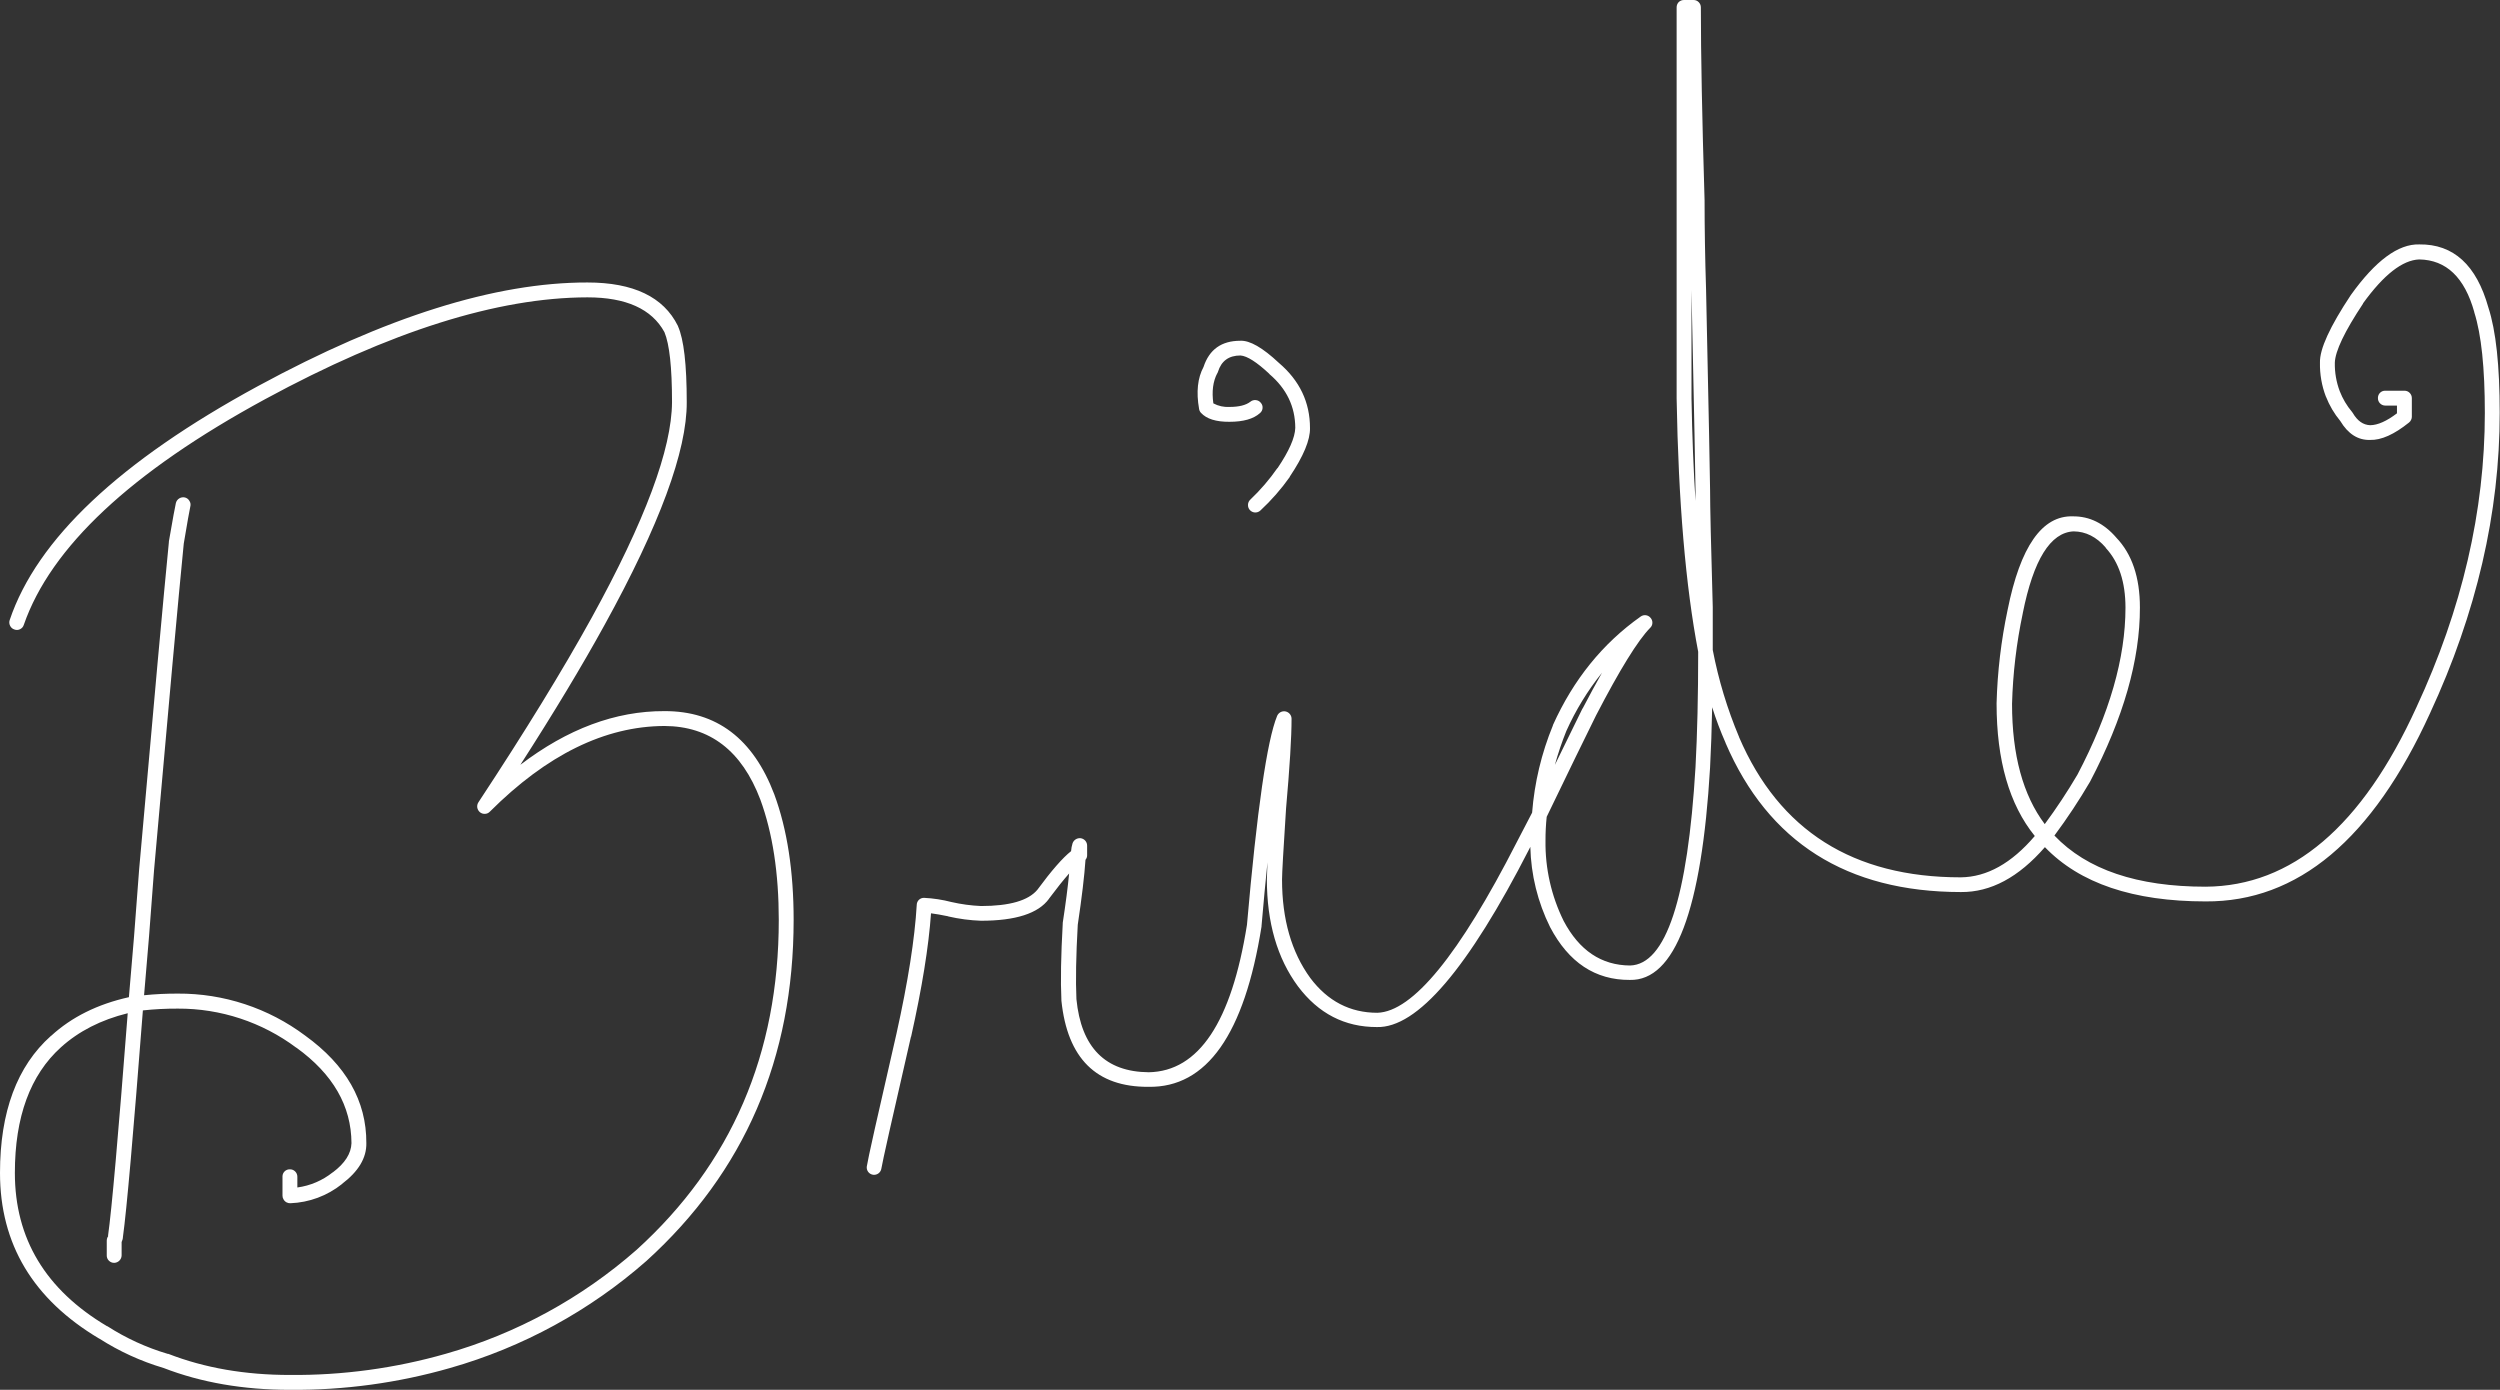 <?xml version="1.0" encoding="iso-8859-1"?>
<!-- Generator: Adobe Illustrator 20.1.0, SVG Export Plug-In . SVG Version: 6.00 Build 0)  -->
<svg version="1.0" id="Layer_1" xmlns="http://www.w3.org/2000/svg" xmlns:xlink="http://www.w3.org/1999/xlink" x="0px" y="0px"
	 viewBox="0 0 840.75 467.4" enable-background="new 0 0 840.75 467.4" xml:space="preserve">
<rect x="0" y="0" width="840.75" height="467.4" fill="#333333" stroke="none"/>
<title>wedding2_0013</title>
<path fill="#FFFFFF" d="M228.05,109.7c-0.028-0.054-0.061-0.104-0.1-0.15c-4.813-9.7-14.947-14.55-30.4-14.55
	c-30.947-0.047-67.88,11.57-110.8,34.85c-46.5,25.267-74.333,51.5-83.5,78.7c-0.207,0.628-0.153,1.313,0.15,1.9
	c0.286,0.602,0.812,1.056,1.45,1.25c0.618,0.241,1.31,0.205,1.9-0.1c0.602-0.286,1.056-0.812,1.25-1.45
	c9.067-26.133,36.117-51.433,81.15-75.9c42-22.787,78.133-34.203,108.4-34.25c13,0,21.633,3.9,25.9,11.7
	c1.7,4.067,2.55,11.917,2.55,23.55c-0.087,15.787-9.087,39.937-27,72.45c-9.673,17.533-22.373,38.233-38.1,62.1
	c-0.343,0.515-0.485,1.137-0.4,1.75c0.099,0.624,0.418,1.191,0.9,1.6c0.477,0.391,1.084,0.587,1.7,0.55
	c0.629-0.017,1.224-0.288,1.65-0.75c19.153-19.127,38.72-28.727,58.7-28.8c15.273,0.067,26.023,8.317,32.25,24.75
	c4.133,11.273,6.2,24.773,6.2,40.5c0,45.007-15.933,81.973-47.8,110.9l0,0c-18.506,16.266-40.403,28.206-64.1,34.95
	c-17.066,4.892-34.747,7.301-52.5,7.15c-15.1,0-28.733-2.367-40.9-7.1h-0.2c-7.172-2.125-14.007-5.256-20.3-9.3H36
	c-20.667-12.267-31-29.45-31-51.55c0-18.84,5.167-32.923,15.5-42.25l0,0c6-5.42,13.483-9.237,22.45-11.45
	c-3.187,41.247-5.387,66.147-6.6,74.7c0,0.12,0,0.237,0,0.35c-0.083,0.088-0.151,0.189-0.2,0.3c-0.16,0.345-0.245,0.72-0.25,1.1v5
	c-0.017,0.655,0.236,1.288,0.7,1.75c0.471,0.487,1.122,0.759,1.8,0.75c1.367-0.032,2.468-1.133,2.5-2.5v-4.5
	c0.276-0.561,0.429-1.175,0.45-1.8c1.233-8.887,3.467-34.253,6.7-76.1c3.903-0.417,7.825-0.617,11.75-0.6
	c14.36-0.069,28.351,4.548,39.85,13.15h0.05c12.273,8.873,18.44,19.573,18.5,32.1c-0.113,3.487-2.197,6.753-6.25,9.8h-0.05
	c-3.432,2.746-7.545,4.508-11.9,5.1v-3.6c0.009-0.678-0.263-1.329-0.75-1.8c-0.462-0.464-1.095-0.717-1.75-0.7
	c-1.324-0.056-2.444,0.971-2.5,2.296c-0.003,0.068-0.003,0.136,0,0.204v6.35c-0.006,0.442,0.116,0.876,0.35,1.25
	c0.23,0.423,0.577,0.77,1,1c0.399,0.215,0.848,0.318,1.3,0.3c6.324-0.241,12.404-2.502,17.35-6.45h-0.05
	c5.613-4.22,8.363-8.82,8.25-13.8c0.06-14.14-6.807-26.19-20.6-36.15l0,0c-12.35-9.237-27.378-14.188-42.8-14.1
	c-3.79-0.013-7.579,0.17-11.35,0.55c1.127-12.573,2.243-26.573,3.35-42c4.86-55.047,8.193-91.68,10-109.9
	c1.193-7.093,1.927-11.243,2.2-12.45c0.182-0.647,0.073-1.341-0.3-1.9c-0.32-0.574-0.863-0.99-1.5-1.15
	c-1.351-0.315-2.706,0.507-3.05,1.85c-0.293,1.253-1.077,5.553-2.35,12.9c0.007,0.066,0.007,0.133,0,0.2
	c-1.8,18.207-5.133,54.873-10,110l0,0c-1.147,15.907-2.297,30.273-3.45,43.1c-10.56,2.36-19.277,6.693-26.15,13h-0.05
	C5.717,358.543,0,373.91,0,394.45c0,23.933,11.133,42.517,33.4,55.75h0.05c6.686,4.277,13.941,7.593,21.55,9.85
	c12.667,4.9,26.833,7.35,42.5,7.35c18.227,0.156,36.381-2.319,53.9-7.35c24.4-6.95,46.946-19.248,66-36l0,0
	c32.987-29.92,49.487-68.137,49.5-114.65c0-16.407-2.167-30.49-6.5-42.25c-7.107-18.733-19.44-28.067-37-28
	c-16.413-0.053-32.547,5.963-48.4,18.05c11.333-17.627,20.783-33.327,28.35-47.1c18.487-33.553,27.687-58.503,27.6-74.85
	c0-12.633-0.983-21.15-2.95-25.55 M409.4,125.55c0.084-0.159,0.151-0.327,0.2-0.5c1.133-3.68,3.667-5.513,7.6-5.5
	c2.227,0.173,5.443,2.223,9.65,6.15c0.021,0.031,0.038,0.065,0.05,0.1c5.78,4.92,8.68,10.953,8.7,18.1
	c-0.093,3.273-2.093,7.807-6,13.6v-0.1c-2.663,3.836-5.712,7.387-9.1,10.6c-0.484,0.436-0.772,1.049-0.8,1.7
	c-0.095,1.366,0.936,2.551,2.302,2.646c0.679,0.047,1.347-0.186,1.848-0.646c3.683-3.413,7.001-7.2,9.9-11.3
	c0.016-0.031,0.016-0.069,0-0.1c4.627-6.907,6.893-12.357,6.8-16.35c0-8.667-3.483-15.967-10.45-21.9
	c-5.48-5.14-9.813-7.623-13-7.45c-6.307,0-10.423,2.933-12.35,8.8c-2,3.727-2.5,8.427-1.5,14.1c0.069,0.507,0.297,0.98,0.65,1.35
	c1.873,2.033,5.057,3.033,9.55,3c4.667,0,8.083-0.967,10.25-2.9c0.525-0.416,0.851-1.032,0.9-1.7c0.064-0.658-0.154-1.312-0.6-1.8
	c-0.414-0.527-1.032-0.854-1.7-0.9c-0.65-0.066-1.298,0.132-1.8,0.55c-1.513,1.167-3.847,1.75-7,1.75
	c-1.893,0.116-3.781-0.3-5.45-1.2c-0.56-4-0.127-7.367,1.3-10.1 M571.25,0.7c-0.462-0.464-1.095-0.717-1.75-0.7h-3.15
	c-0.669-0.012-1.315,0.24-1.8,0.7c-0.46,0.485-0.712,1.131-0.7,1.8V134c0.6,34.667,3.017,63.067,7.25,85.2
	c0,14.707-0.3,27.623-0.9,38.75c-2.62,44.16-9.953,66.41-22,66.75c-9.653-0.06-17.103-5.06-22.35-15l0,0
	c-4.141-8.391-6.232-17.644-6.1-27c-0.009-2.672,0.124-5.342,0.4-8c7.487-15.52,13.02-26.887,16.6-34.1l0,0
	c8-15.427,14.067-25.243,18.2-29.45c0.463-0.426,0.734-1.021,0.75-1.65c0.03-0.623-0.186-1.233-0.6-1.7
	c-0.815-1.024-2.293-1.223-3.35-0.45c-12.793,9.053-22.627,21.22-29.5,36.5c0.016,0.031,0.016,0.069,0,0.1
	c-3.848,9.359-6.21,19.262-7,29.35c-1.7,3.2-3.433,6.533-5.2,10l0,0c-19.333,37.84-34.95,56.94-46.85,57.3
	c-9.173,0-16.69-3.9-22.55-11.7l0,0c-6.333-8.713-9.5-19.747-9.5-33.1c0-2.087,0.45-10.053,1.35-23.9
	c1.24-14,1.857-24.067,1.85-30.2c-0.001-0.588-0.214-1.156-0.6-1.6c-0.762-0.906-2.055-1.156-3.1-0.6
	c-0.512,0.277-0.916,0.717-1.15,1.25c-3.4,8.28-6.783,31.713-10.15,70.3c-5.207,32.713-16.207,49.23-33,49.55
	c-14.627-0.113-22.743-8.313-24.35-24.6c-0.287-6.267-0.137-14.6,0.45-25c1.373-9.2,2.24-16.483,2.6-21.85
	c0.367-0.432,0.563-0.983,0.55-1.55v-3.2c0.002-0.604-0.21-1.189-0.6-1.65c-0.389-0.446-0.918-0.746-1.5-0.85
	c-1.219-0.17-2.389,0.54-2.8,1.7c-0.267,0.861-0.434,1.751-0.5,2.65c-2.813,2.213-6.597,6.547-11.35,13
	c-3.053,3.627-9.353,5.443-18.9,5.45c-3.367-0.145-6.715-0.597-10-1.35l0,0c-2.995-0.775-6.06-1.244-9.15-1.4
	c-1.319-0.061-2.437,0.959-2.498,2.277c-0.001,0.024-0.002,0.049-0.002,0.073c-0.667,11.433-2.933,25.85-6.8,43.25l0,0
	c-6.38,27.727-9.713,42.643-10,44.75c-0.087,0.659,0.093,1.325,0.5,1.85c0.846,1.077,2.406,1.263,3.482,0.417
	c0.493-0.388,0.821-0.947,0.918-1.567c0.32-2.093,3.637-16.877,9.95-44.35h0.05c3.68-16.46,5.913-30.293,6.7-41.5
	c1.54,0.193,3.457,0.527,5.75,1l0.05,0.05c3.612,0.832,7.296,1.317,11,1.45c11.653,0,19.27-2.45,22.85-7.35
	c0.031-0.024,0.049-0.061,0.05-0.1c2.593-3.48,4.843-6.297,6.75-8.45c-0.44,4.573-1.157,10.107-2.15,16.6
	c0.005,0.083,0.005,0.167,0,0.25c-0.607,10.747-0.757,19.33-0.45,25.75c0.007,0.05,0.007,0.1,0,0.15c2,19.447,11.767,29.113,29.3,29
	c19.573,0.327,32.24-17.64,38-53.9c0.01-0.066,0.01-0.134,0-0.2c0.667-7.74,1.333-14.873,2-21.4c-0.133,2.927-0.2,4.827-0.2,5.7
	c0,14.567,3.483,26.567,10.45,36l0,0c6.88,9.153,15.73,13.72,26.55,13.7c13.567,0.36,30.667-19.64,51.3-60l0,0
	c0.121-0.189,0.221-0.39,0.3-0.6c0.211,9.379,2.481,18.596,6.65,27l0,0c6.253,11.893,15.187,17.81,26.8,17.75
	c15.187,0.36,24.187-23.457,27-71.45v-0.05c0.327-6.167,0.56-12.9,0.7-20.2c1.281,4.062,2.784,8.052,4.5,11.95c0,0,0,0,0,0.05
	c14.373,33.4,40.757,50.117,79.15,50.15c10,0.093,19.417-4.94,28.25-15.1c11.693,12.167,29.71,18.25,54.05,18.25
	c30.987,0.18,56.137-20.903,75.45-63.25c15.647-33.713,23.463-67.413,23.45-101.1c0-15.813-1.267-27.597-3.8-35.35
	c-4-14.32-11.75-21.403-23.25-21.25c-7.067-0.207-14.733,5.46-23,17l0,0c-7.06,10.62-10.527,18.203-10.4,22.75
	c-0.078,3.91,0.601,7.798,2,11.45v-0.05c1.165,2.992,2.802,5.777,4.85,8.25c2.613,4.347,5.947,6.463,10,6.35
	c3.74,0.113,8.107-1.837,13.1-5.85c0.305-0.237,0.545-0.546,0.7-0.9c0.158-0.31,0.244-0.652,0.25-1v-6.3
	c0.009-0.678-0.263-1.329-0.75-1.8c-0.462-0.464-1.095-0.717-1.75-0.7h-6.4c-1.324-0.056-2.444,0.971-2.5,2.296
	c-0.003,0.068-0.003,0.136,0,0.204c-0.017,0.655,0.236,1.288,0.7,1.75c0.471,0.487,1.122,0.759,1.8,0.75h3.9v2.6
	c-3.46,2.633-6.46,3.967-9,4c-2.347-0.08-4.297-1.447-5.85-4.1l-0.25-0.35c-1.759-2.089-3.161-4.454-4.15-7l0,0
	c-1.149-3.05-1.709-6.291-1.65-9.55c0.12-3.907,3.287-10.54,9.5-19.9c0.016-0.031,0.016-0.069,0-0.1
	c6.953-9.627,13.253-14.543,18.9-14.75c9.08,0.153,15.247,6.053,18.5,17.7c0.008,0.033,0.008,0.067,0,0.1
	c2.367,7.413,3.55,18.68,3.55,33.8c0,32.98-7.667,65.98-23,99c-18.26,40.053-41.893,60.17-70.9,60.35
	c-22.993,0-39.943-5.733-50.85-17.2c4.329-5.826,8.335-11.885,12-18.15c0.025-0.028,0.043-0.063,0.05-0.1
	c11.167-21.333,16.733-40.817,16.7-58.45c0-10.16-2.667-18.01-8-23.55l0.1,0.1c-4.167-4.84-9.033-7.24-14.6-7.2
	c-10.393-0.353-17.727,10.147-22,31.5c-2.181,10.316-3.42,20.809-3.7,31.35c0,0,0,0.08,0,0.1c0,19.127,4.283,33.977,12.85,44.55
	c-7.813,9.173-16.113,13.807-24.9,13.9c-36.187,0-61.037-15.717-74.55-47.15v-0.05c-3.96-9.415-6.926-19.219-8.85-29.25v-14.3
	c0,0,0-0.06,0-0.1c-0.6-20.847-0.9-33.997-0.9-39.45c0-2.733-0.45-25.183-1.35-67.35l0,0c-0.333-10.56-0.5-20.527-0.5-29.9
	c0-14.06,0-0.05,0-0.1C572.417,39.847,572,18.213,572,2.5C572.009,1.822,571.737,1.171,571.25,0.7 M680.25,206.25L680.25,206.25
	c3.6-18,9.3-27.183,17.1-27.55c4.1,0.04,7.7,1.857,10.8,5.45v0.1c4.427,4.76,6.643,11.46,6.65,20.1
	c0,16.947-5.383,35.663-16.15,56.15c-3.372,5.739-7.044,11.297-11,16.65c-7.333-9.767-11-23.25-11-40.45c0-25.8,0,0,0,0
	c0.278-10.221,1.483-20.396,3.6-30.4 M570.25,169.3c-0.713-10.933-1.18-22.717-1.4-35.35v-36.4c0.9,42.1,1.35,64.517,1.35,67.25
	c0,1.153,0,2.637,0,4.45 M532.2,238.25L532.2,238.25c-2.287,4.627-5.387,10.96-9.3,19c1.066-3.87,2.351-7.676,3.85-11.4l0,0
	c3.147-7.019,7.18-13.606,12-19.6c-2.013,3.553-4.18,7.553-6.5,12H532.2z"/>
</svg>

